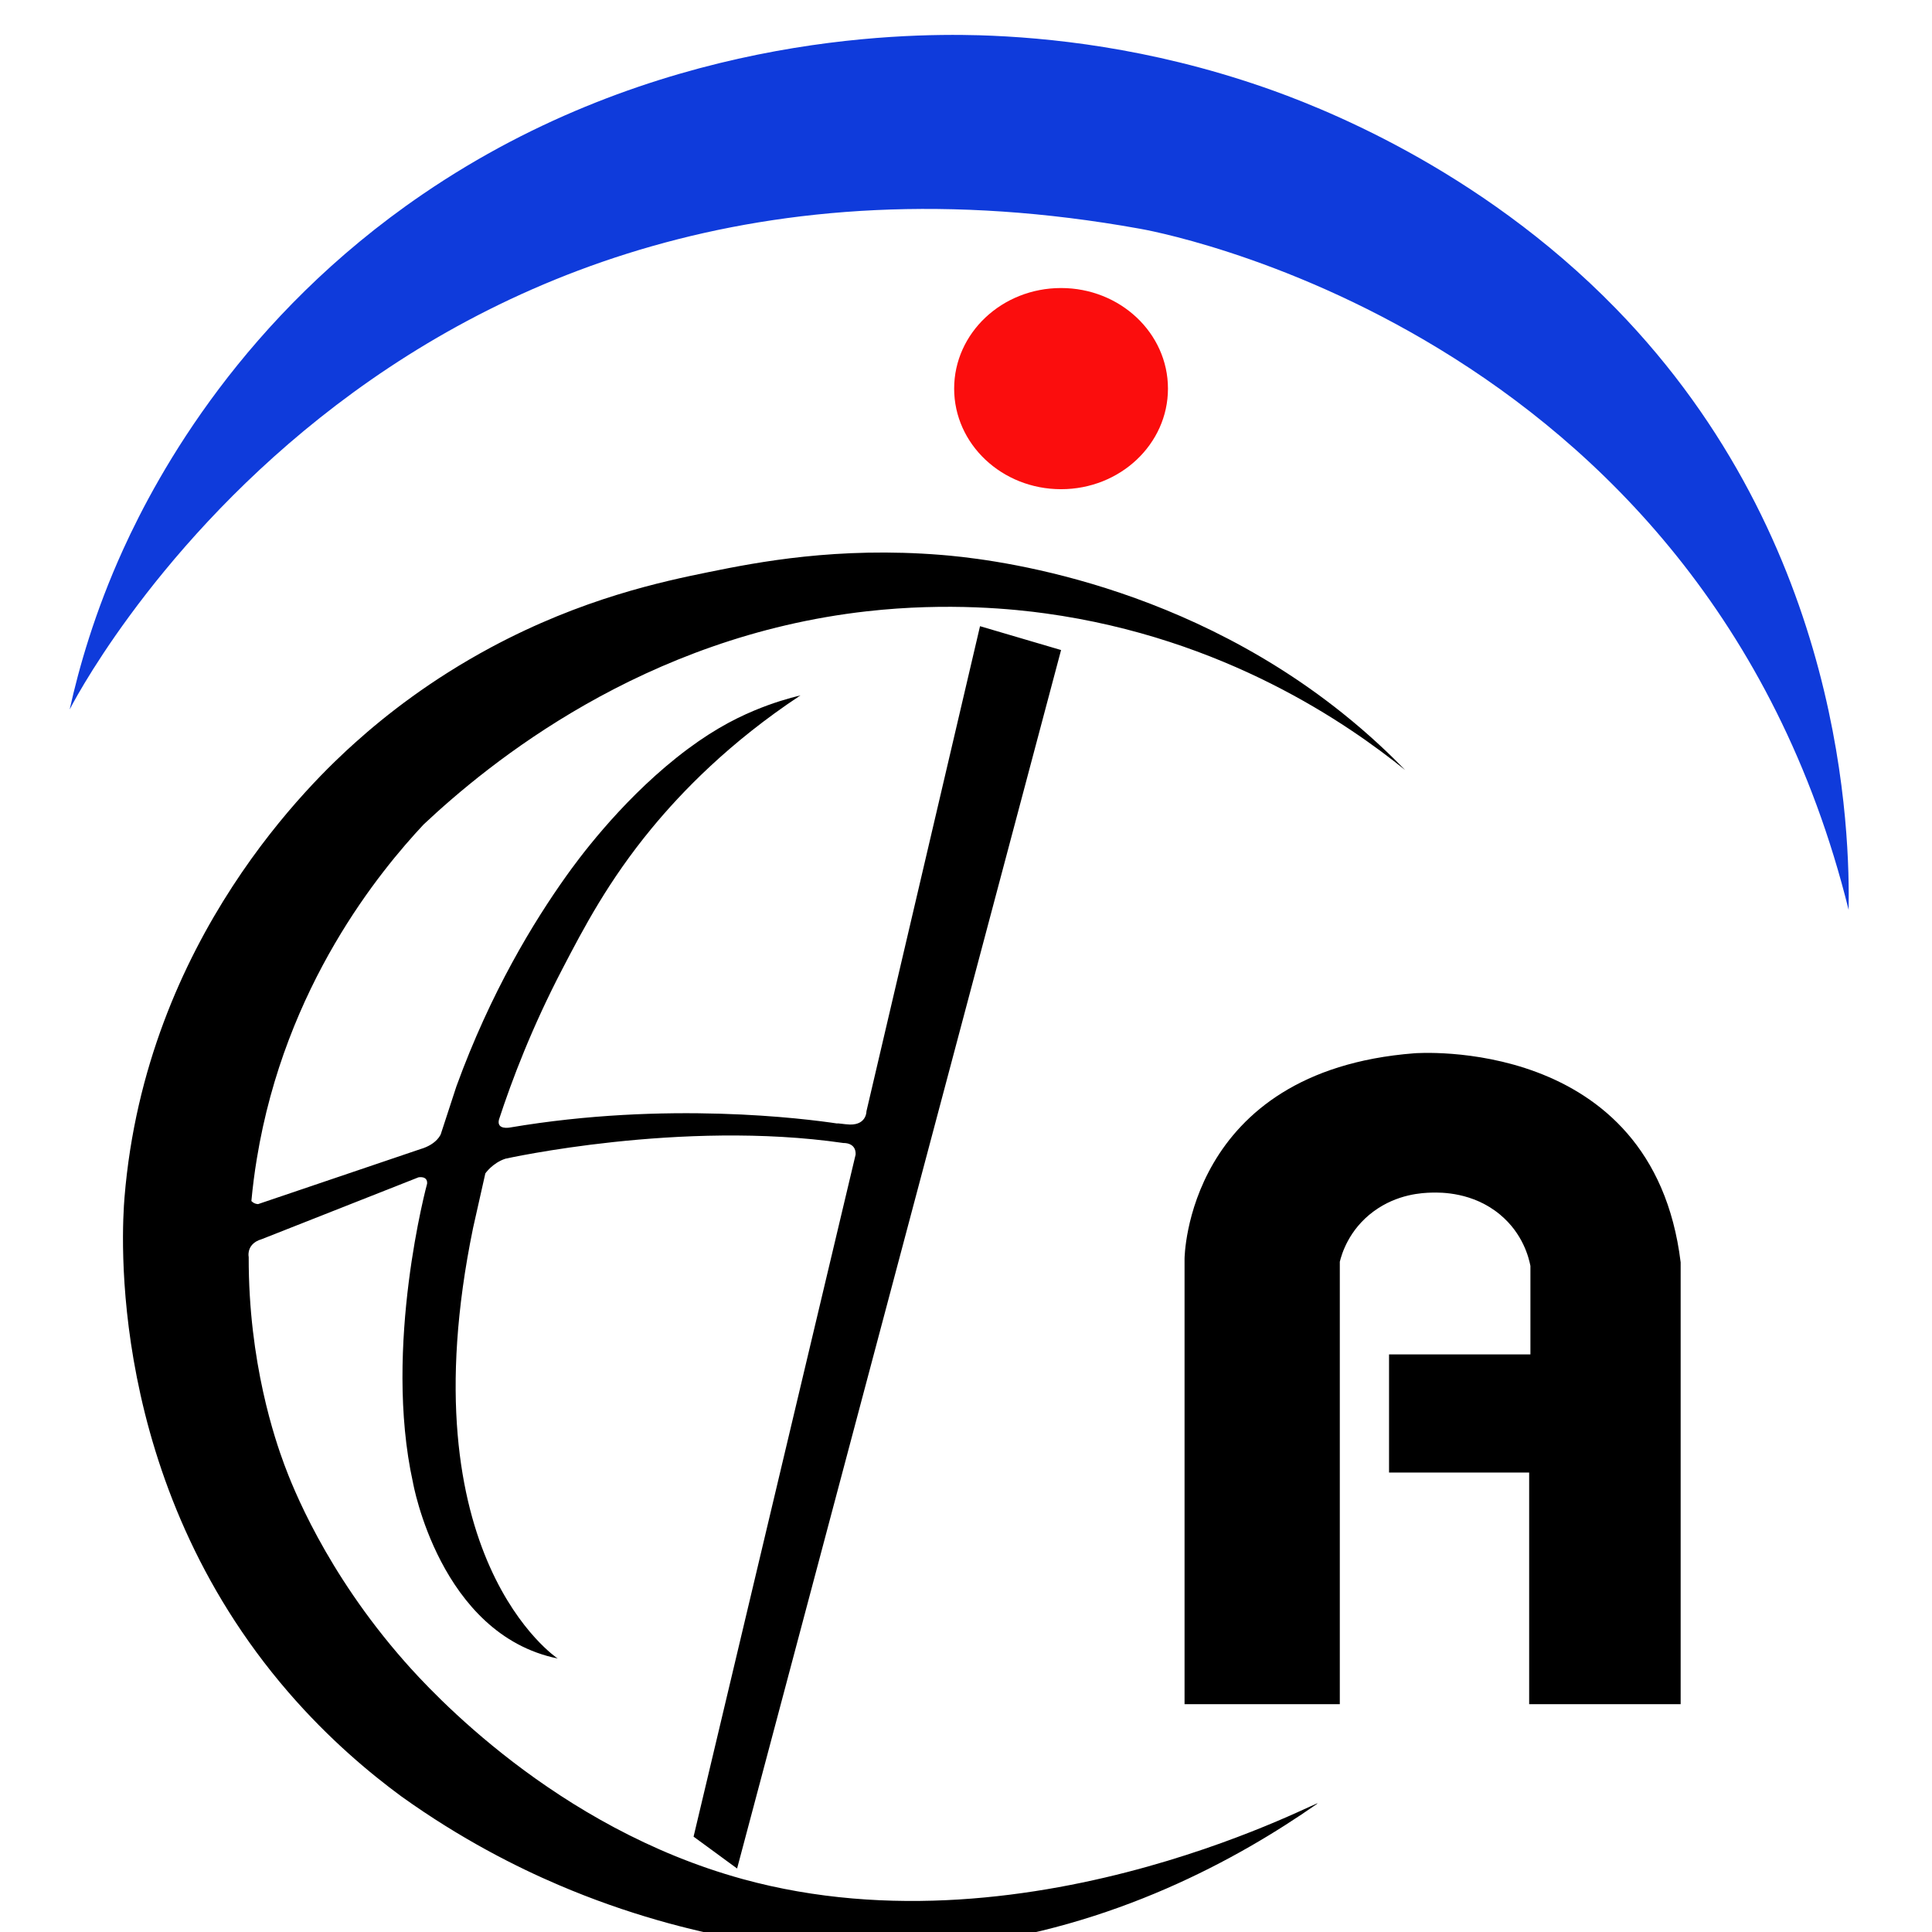 <?xml version="1.0" encoding="UTF-8" standalone="no"?>
<svg xmlns:dc="http://purl.org/dc/elements/1.1/" xmlns:cc="http://creativecommons.org/ns#" xmlns:rdf="http://www.w3.org/1999/02/22-rdf-syntax-ns#" xmlns:svg="http://www.w3.org/2000/svg" xmlns="http://www.w3.org/2000/svg" xmlns:sodipodi="http://sodipodi.sourceforge.net/DTD/sodipodi-0.dtd" xmlns:inkscape="http://www.inkscape.org/namespaces/inkscape" height="512" width="512" xml:space="preserve" viewBox="0 0 512 512" y="0px" x="0px" id="Layer_1" version="1.1"><defs id="defs33"></defs>
<style id="style2" type="text/css">
	.st0{fill:none;}
	.st1{fill:#0F3BDB;}
	.st2{fill:#FB0D0D;}
</style>
<g style="stroke-width:2.539" transform="matrix(0.406,0,0,0.382,-354.8,-309.81)" id="g28">
	<g style="stroke-width:2.539" id="g18">
		<path style="stroke-width:2.539" id="path4" d="m 1036.27,1679.36 c -0.02,1.27 -0.04,2.55 -0.04,3.8 -0.04,-0.22 -0.33,-1.81 0.04,-3.8 z" class="st0"></path>
		<path style="stroke-width:2.539" id="path6" d="m 1425.61,1591.33 c -0.02,0 -0.06,-0.02 -0.08,-0.02 -0.04,0 -0.06,-0.02 -0.1,-0.02 h -0.08 c -0.06,0 -0.12,-0.02 -0.21,-0.02 0.27,0.04 0.49,0.08 0.68,0.1 -0.06,-0.02 -0.12,-0.02 -0.21,-0.04 z"></path>
		<path style="stroke-width:2.539" id="path8" d="m 1424.17,1591.08 h -0.1 c -0.02,0 -0.02,0 -0.04,-0.02 0.04,0 0.1,0 0.14,0.02 z" class="st0"></path>
		<path style="stroke-width:2.539" id="path10" d="m 1424.77,1591.18 c -0.16,-0.02 -0.31,-0.04 -0.47,-0.08 0.06,0 0.1,0 0.16,0.02 0.02,0 0.02,0 0.04,0 0.11,0.02 0.19,0.04 0.27,0.06 z" class="st0"></path>
		<path style="stroke-width:2.539" id="path12" d="m 1425.82,1591.37 c -0.19,-0.02 -0.41,-0.06 -0.68,-0.1 -0.02,-0.02 -0.04,-0.02 -0.06,-0.02 0.02,-0.02 0.06,-0.02 0.08,0 0.04,0 0.1,0.02 0.14,0.02 0.02,0 0.02,0 0.04,0.02 h 0.08 c 0.04,0 0.06,0.02 0.1,0.02 0.02,0 0.06,0.02 0.08,0.02 0.1,0.02 0.16,0.02 0.22,0.04 z" class="st0"></path>
		<path style="stroke-width:2.539" id="path14" d="m 919.37,1303.22 c 0,0 202.8,-428.34 698.35,-333.56 0,0 367.98,65.34 462.84,472.58 0.75,-51.14 -2.12,-253.65 -151.8,-417.03 -90.54,-98.83 -196.29,-141.3 -230.72,-153.93 -74.22,-27.23 -140.09,-34.36 -184.99,-35.8 -52.77,-1.53 -212.2,0.68 -363.3,110.32 -116.92,84.84 -172.67,193.23 -195.31,246.03 -18.87,44.03 -29.17,83.08 -35.07,111.39 z" class="st1"></path>
		<circle style="stroke-width:2.539" id="circle16" r="69.78" cy="1080.62" cx="1566.48" class="st2"></circle>
	</g>
	<g style="stroke-width:2.539" id="g22">
		<path style="stroke-width:2.539" id="path20" d="m 1647.09,1993.27 v -308.99 c 0,0 0.82,-130.19 149.96,-142.55 0,0 155.73,-13.18 173.86,145.02 v 306.52 h -98.88 V 1832.6 h -91.46 v -81.98 h 92.28 v -61.39 c -1.03,-5.63 -4.84,-22.37 -19.88,-35.64 -17.71,-15.62 -38.48,-15.37 -44.58,-15.2 -5.89,0.16 -22.39,0.86 -37.92,13.04 -16.27,12.75 -20.85,29.76 -22.04,34.92 v 306.93 h -101.34 z"></path>
	</g>
	<path style="stroke-width:2.539" id="path24" d="m 1424.5,1591.12 c -0.02,0 -0.02,0 -0.04,0 -0.06,-0.02 -0.1,-0.02 -0.16,-0.02 0.16,0.04 0.31,0.06 0.47,0.08 -0.08,-0.02 -0.16,-0.04 -0.27,-0.06 z"></path>
	<path style="stroke-width:2.539" id="path26" d="m 1358.59,2114.59 c -122.28,-35.69 -203.6,-130.39 -220.6,-150.92 -51.71,-62.44 -73.27,-121.57 -78.51,-136.55 -5.88,-16.86 -23.4,-70.58 -23.25,-143.91 0,0 0,-0.02 0,-0.04 -0.04,-0.23 -0.33,-1.81 0.04,-3.8 0.51,-2.94 2.43,-6.83 8.49,-8.7 l 102.3,-42.89 c 0,0 6,-1.27 5.63,4.36 0,0 -28.89,112.85 -9.25,207.34 0,0 17.43,105.41 94.49,122.12 0,0 -99.59,-69.78 -55.24,-298.74 l 8,-37.81 c 0,0 4.71,-7.26 13.08,-10.18 0,0 114.84,-27.24 220.62,-10.9 0,0 8.35,-0.53 8,8 l -105.78,473.21 14.33,11.14 7.48,5.84 6.6,5.12 211.47,-845.3 -29.44,-9.21 -23.46,-7.34 -74.14,336.55 c 0,0 0.18,10.73 -13.16,9 -6.52,-0.84 -6.7,-0.76 -5.2,-0.43 -21.96,-3.54 -112.15,-15.77 -214.43,2.69 0,0 -8.8,1.83 -7.07,-5.53 8.51,-27.63 21.48,-63.9 41.43,-104.58 13.8,-28.15 29.83,-60.85 58.33,-97.59 19.41,-24.98 50.45,-59.37 97.06,-92.12 -7.57,1.95 -18.11,5.16 -30.14,10.51 -14.14,6.27 -30.63,15.62 -50.84,32.75 -38.18,32.4 -64.99,71.73 -71.96,82.13 -21.16,31.62 -49.16,80.12 -71.69,145.93 -3.39,11.02 -6.78,22.04 -10.16,33.06 0,0 -2.38,7.05 -13.42,10.44 l -105.8,38.1 c 0,0 -2.41,0.14 -4.42,-2.12 0.84,-9.56 1.99,-19.37 3.56,-29.4 18.56,-120.31 80.76,-199.89 108.82,-231.8 42.37,-42.31 143.25,-130.43 289.29,-147.92 53.62,-6.41 97.18,-1.4 116.65,1.46 117.17,17.11 197.72,76.89 234.78,108.65 -8.92,-9.77 -22.74,-24.05 -41.06,-39.6 -111.47,-94.69 -236.92,-107.5 -261.84,-109.64 -67.72,-5.78 -119.92,5.06 -151.4,11.86 -30.69,6.64 -82.83,18.34 -142.47,52.34 -39.33,22.45 -68.63,47 -88.49,65.95 -26.89,25.55 -136.8,135.75 -150.66,315.66 -1.69,22 -12.44,196.28 106.87,343.07 26.77,32.96 53.66,56.6 73.77,72.35 39.21,29.85 75.53,49.16 102.65,61.47 90.05,40.95 166.2,45.04 183.34,45.74 11.57,0.47 40.75,1.21 76.13,-3.23 103.04,-12.95 184.31,-60.67 235.38,-98.54 13.1,-9.72 -182.79,108.02 -374.71,51.95 z m 66.57,-523.35 c 0.04,0 0.1,0.02 0.14,0.02 0.04,0.02 0.08,0.02 0.12,0.02 0.04,0 0.06,0.02 0.1,0.02 0.02,0 0.06,0.02 0.08,0.02 0.08,0.02 0.14,0.02 0.21,0.04 -0.19,-0.02 -0.41,-0.06 -0.68,-0.1 -0.02,-0.02 -0.04,-0.02 -0.06,-0.02 -0.02,-0.02 -0.06,-0.02 -0.08,-0.02 -0.02,0 -0.02,0 -0.04,-0.02 0.09,0.02 0.15,0.02 0.21,0.04 z m -0.7,-0.12 c 0.02,0 0.02,0 0.04,0 0.1,0.02 0.19,0.04 0.27,0.06 -0.16,-0.02 -0.31,-0.04 -0.47,-0.08 0.06,0 0.1,0 0.16,0.02 z m -0.29,-0.04 c 0.02,0 0.04,0 0.06,0.02 -0.04,-0.02 -0.1,-0.02 -0.16,-0.02 -0.02,0 -0.02,0 -0.04,-0.02 0.04,0 0.1,0 0.14,0.02 z"></path>
</g>
</svg>
